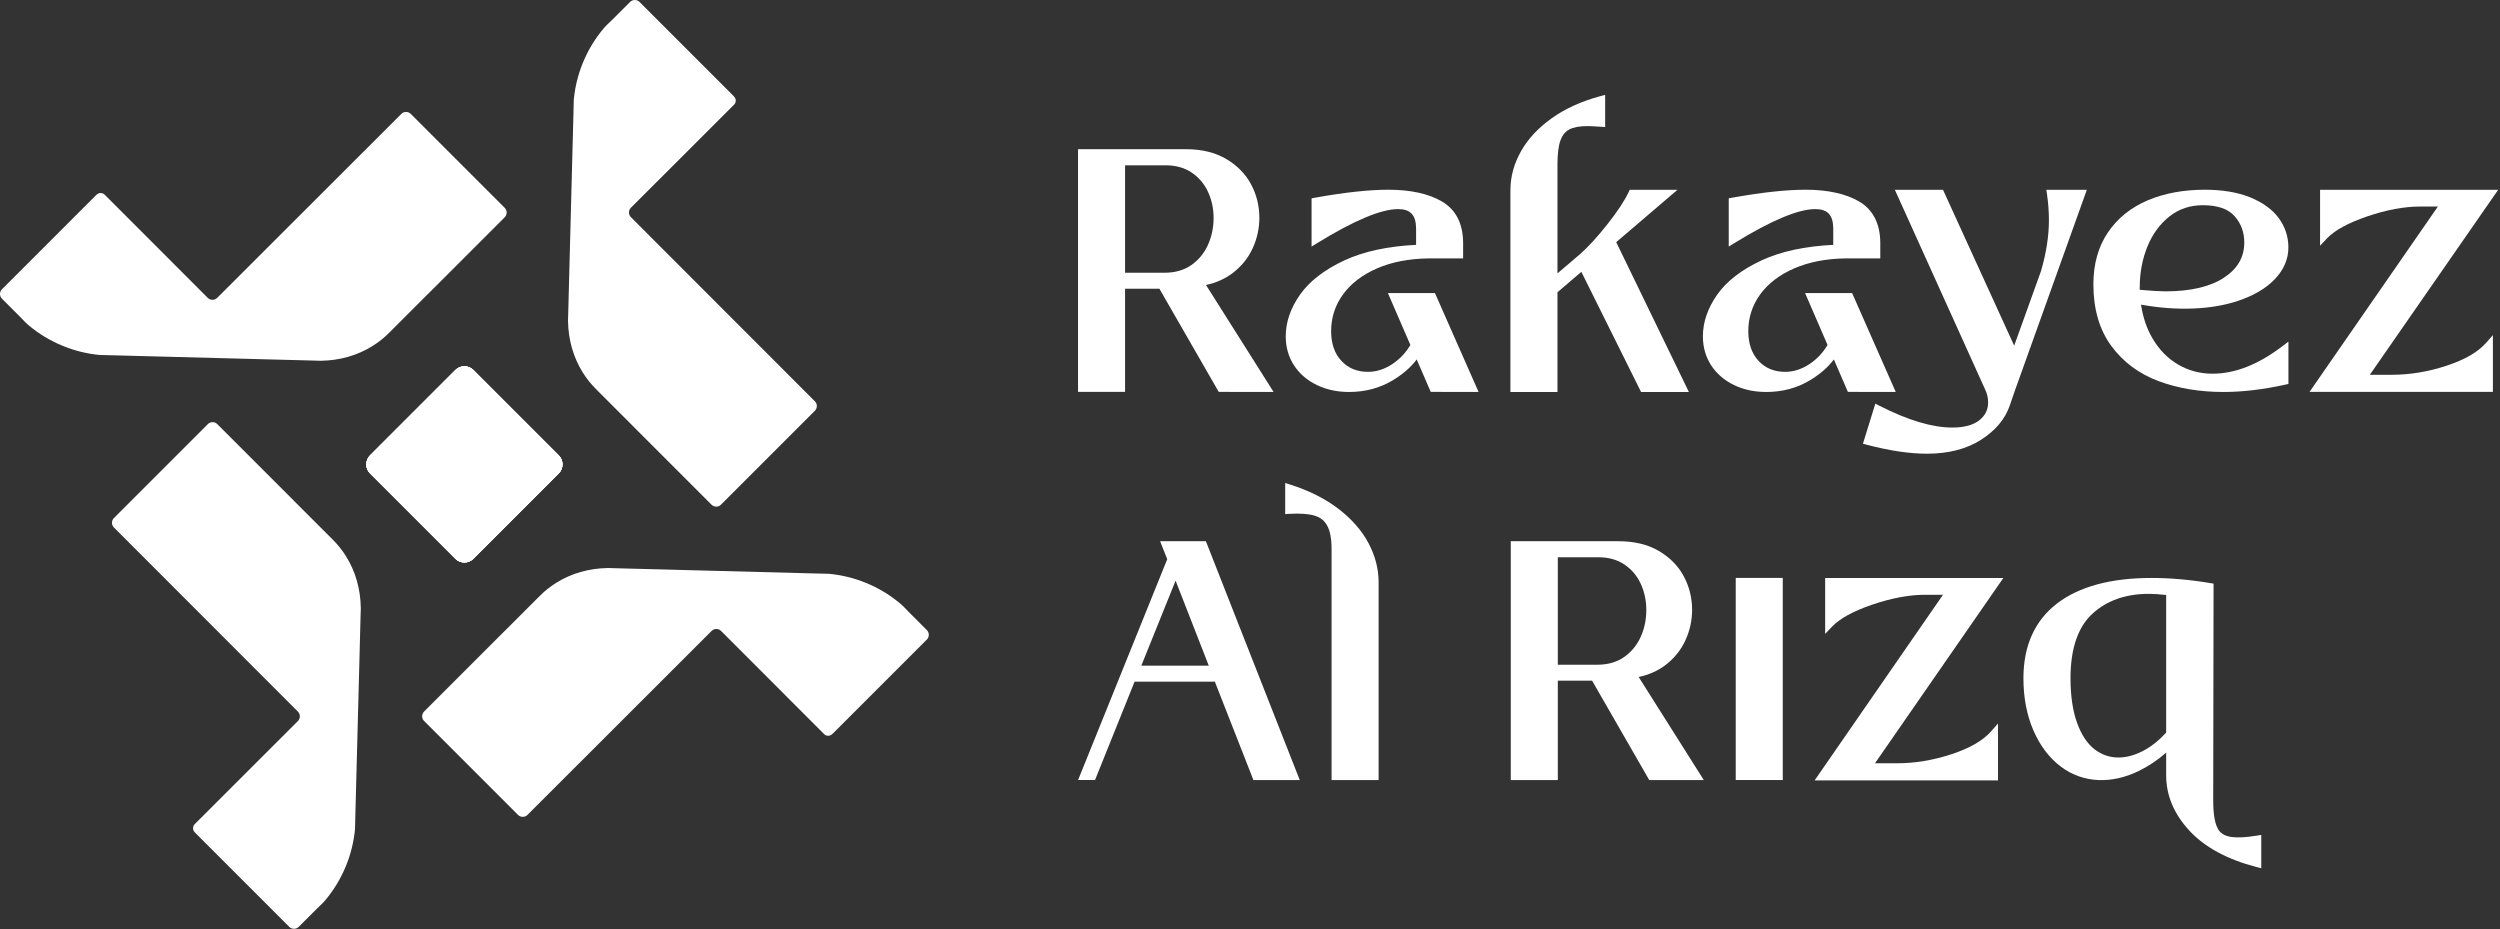 <svg width="565" height="210" viewBox="0 0 565 210" fill="none" xmlns="http://www.w3.org/2000/svg">
<rect x="0" y="0" width="565" height="210" fill="#333333" stroke="none"/>
<g clip-path="url(#clip0_617_4)">
<path d="M142.395 0.438L138.265 4.568C137.675 5.158 137.035 5.698 136.505 6.328C132.385 11.168 130.185 17.008 129.675 22.547V22.567L129.595 25.828V25.887L128.755 57.877L128.675 60.888L128.425 70.588L128.365 72.597L128.375 72.627C128.445 76.757 129.555 80.757 131.725 84.218C132.555 85.537 133.535 86.778 134.665 87.907L143.425 96.668C143.455 96.698 143.475 96.737 143.515 96.767L160.805 114.058C161.395 114.648 162.355 114.648 162.935 114.058L184.165 92.828C184.745 92.237 184.755 91.287 184.165 90.698C184.165 90.698 184.165 90.698 184.155 90.688L182.675 89.207L143.195 49.688L142.585 49.078C142.005 48.498 142.005 47.557 142.565 46.968L165.905 23.648C166.405 23.148 166.405 22.328 165.905 21.828L165.815 21.738C165.795 21.707 165.775 21.677 165.745 21.648L144.515 0.418C143.945 -0.142 142.985 -0.142 142.395 0.438Z" fill="white"/>
<path d="M67.515 209.468L71.645 205.338C72.235 204.748 72.875 204.208 73.405 203.578C77.525 198.738 79.725 192.898 80.235 187.358V187.338L80.315 184.078V184.018L81.155 152.028L81.235 149.018L81.485 139.318L81.545 137.308L81.535 137.278C81.465 133.148 80.355 129.148 78.185 125.688C77.355 124.368 76.375 123.128 75.245 121.998L66.485 113.238C66.455 113.208 66.435 113.168 66.395 113.138L49.105 95.847C48.515 95.257 47.555 95.257 46.975 95.847L25.745 117.078C25.165 117.668 25.155 118.618 25.745 119.208C25.745 119.208 25.745 119.208 25.755 119.218L27.235 120.698L66.715 160.218L67.325 160.828C67.905 161.408 67.905 162.348 67.345 162.938L44.005 186.258C43.505 186.758 43.505 187.578 44.005 188.078L44.095 188.168C44.115 188.198 44.135 188.228 44.165 188.258L65.395 209.488C65.965 210.048 66.925 210.048 67.515 209.468Z" fill="white"/>
<path d="M102.925 126.288L83.615 106.978C82.505 105.868 82.505 104.038 83.615 102.928L102.925 83.617C104.035 82.507 105.865 82.507 106.975 83.617L126.285 102.928C127.395 104.038 127.395 105.868 126.285 106.978L106.975 126.288C105.865 127.408 104.045 127.408 102.925 126.288Z" fill="white"/>
<path d="M83.615 102.928L102.925 83.617C104.035 82.507 105.865 82.507 106.975 83.617L126.285 102.928C127.395 104.038 127.395 105.868 126.285 106.978L106.975 126.288C105.865 127.398 104.035 127.398 102.925 126.288L83.615 106.978C82.505 105.868 82.505 104.038 83.615 102.928Z" fill="white"/>
<path d="M209.465 142.398L205.335 138.268C204.745 137.678 204.205 137.038 203.575 136.508C198.735 132.388 192.895 130.188 187.355 129.678H187.335L184.075 129.598H184.015L152.025 128.758L149.015 128.678L139.315 128.428L137.305 128.368L137.275 128.378C133.145 128.448 129.145 129.558 125.685 131.728C124.365 132.558 123.125 133.538 121.995 134.668L113.235 143.428C113.205 143.458 113.165 143.478 113.135 143.518L95.845 160.808C95.255 161.398 95.255 162.358 95.845 162.938L117.075 184.168C117.665 184.748 118.615 184.758 119.205 184.168C119.205 184.168 119.205 184.168 119.215 184.158L120.695 182.678L160.215 143.198L160.825 142.588C161.405 142.008 162.345 142.008 162.935 142.568L186.255 165.908C186.755 166.408 187.575 166.408 188.075 165.908L188.165 165.818C188.195 165.798 188.225 165.778 188.255 165.748L209.485 144.518C210.055 143.948 210.055 142.988 209.465 142.398Z" fill="white"/>
<path d="M0.445 67.508L4.575 71.638C5.165 72.228 5.705 72.868 6.335 73.398C11.175 77.518 17.015 79.718 22.555 80.228H22.575L25.835 80.308H25.895L57.885 81.148L60.895 81.228L70.595 81.478L72.605 81.538L72.635 81.528C76.765 81.458 80.765 80.348 84.225 78.178C85.545 77.348 86.785 76.368 87.915 75.238L96.675 66.478C96.705 66.448 96.745 66.428 96.775 66.388L114.065 49.098C114.655 48.508 114.655 47.548 114.065 46.968L92.835 25.738C92.245 25.158 91.295 25.148 90.705 25.738C90.705 25.738 90.705 25.738 90.695 25.748L89.215 27.228L49.695 66.708L49.085 67.318C48.505 67.898 47.565 67.898 46.975 67.338L23.655 43.998C23.155 43.498 22.335 43.498 21.835 43.998L21.745 44.088C21.715 44.108 21.685 44.128 21.655 44.158L0.425 65.388C-0.145 65.958 -0.145 66.918 0.445 67.508Z" fill="white"/>
<path d="M83.615 102.928L102.925 83.617C104.035 82.507 105.865 82.507 106.975 83.617L126.285 102.928C127.395 104.038 127.395 105.868 126.285 106.978L106.975 126.288C105.865 127.398 104.035 127.398 102.925 126.288L83.615 106.978C82.505 105.868 82.505 104.038 83.615 102.928Z" fill="white"/>
<path d="M106.985 83.618L126.295 102.928C127.405 104.038 127.405 105.868 126.295 106.978L106.985 126.288C105.875 127.398 104.045 127.398 102.935 126.288L83.625 106.978C82.515 105.868 82.515 104.038 83.625 102.928L102.935 83.618C104.045 82.498 105.865 82.498 106.985 83.618Z" fill="white"/>
<path d="M254.275 65.257H262.025L275.435 88.567L287.825 88.578L272.555 64.407C274.845 63.907 276.855 63.017 278.535 61.748C280.535 60.237 282.075 58.347 283.095 56.127C284.105 53.928 284.615 51.608 284.615 49.227C284.615 46.538 283.985 43.987 282.735 41.648C281.485 39.297 279.575 37.367 277.085 35.907C274.595 34.458 271.565 33.718 268.075 33.718H243.635V88.567H254.265V65.257H254.275ZM274.275 49.237C274.275 51.417 273.845 53.477 272.985 55.367C272.145 57.227 270.885 58.758 269.225 59.917C267.585 61.057 265.565 61.638 263.195 61.638H254.265V37.358H263.415C265.735 37.358 267.725 37.917 269.335 39.008C270.965 40.117 272.195 41.587 273.015 43.367C273.855 45.188 274.275 47.167 274.275 49.237Z" fill="white"/>
<path d="M379.115 42.888H368.325L368.085 43.398C367.135 45.398 365.505 47.858 363.245 50.718C360.975 53.587 358.875 55.877 357.015 57.498L351.985 61.788V37.208C351.985 34.807 352.215 32.958 352.665 31.718C353.085 30.567 353.725 29.767 354.625 29.277C355.565 28.758 356.965 28.497 358.775 28.497C359.355 28.497 360.365 28.547 361.815 28.648L362.765 28.707V21.438L361.645 21.738C357.385 22.887 353.685 24.578 350.655 26.747C347.605 28.927 345.275 31.448 343.715 34.237C342.145 37.038 341.355 39.977 341.355 42.977V88.588H351.985V66.047L357.385 61.438L370.885 88.597L381.685 88.588L365.265 54.727L379.115 42.888Z" fill="white"/>
<path d="M399.165 88.587C402.755 88.587 406.045 87.727 408.925 86.017C411.235 84.647 413.095 83.047 414.455 81.237L417.625 88.567L428.435 88.577L418.575 66.227H407.945L413.025 77.957C411.985 79.727 410.615 81.177 408.935 82.287C407.175 83.447 405.335 84.037 403.455 84.037C400.985 84.037 399.025 83.237 397.465 81.587C395.905 79.937 395.115 77.677 395.115 74.847C395.115 71.787 396.015 68.997 397.795 66.547C399.585 64.077 402.175 62.097 405.485 60.657C408.825 59.207 412.765 58.447 417.195 58.397H424.945V54.797C424.895 50.477 423.275 47.347 420.125 45.517C417.115 43.767 413.055 42.877 408.045 42.877C403.685 42.877 398.095 43.487 391.425 44.687L390.695 44.817V55.727L392.055 54.887C400.285 49.827 406.415 47.257 410.255 47.257C413.015 47.257 414.275 48.587 414.315 51.567V55.337C407.905 55.647 402.465 56.827 398.135 58.837C393.585 60.957 390.195 63.567 388.075 66.607C385.935 69.657 384.855 72.817 384.855 75.997C384.855 78.457 385.485 80.667 386.725 82.567C387.965 84.467 389.705 85.967 391.875 87.007C394.025 88.057 396.475 88.587 399.165 88.587Z" fill="white"/>
<path d="M304.885 88.587C308.475 88.587 311.765 87.727 314.645 86.017C316.955 84.647 318.815 83.047 320.175 81.237L323.345 88.567L334.155 88.577L324.295 66.227H313.665L318.745 77.957C317.705 79.727 316.335 81.177 314.655 82.287C312.895 83.447 311.055 84.037 309.175 84.037C306.705 84.037 304.745 83.237 303.185 81.587C301.625 79.937 300.835 77.677 300.835 74.847C300.835 71.787 301.735 68.997 303.515 66.547C305.305 64.077 307.895 62.097 311.205 60.657C314.545 59.207 318.485 58.447 322.915 58.397H330.665V54.797C330.615 50.477 328.995 47.347 325.845 45.517C322.835 43.767 318.775 42.877 313.765 42.877C309.405 42.877 303.815 43.487 297.145 44.687L296.415 44.817V55.727L297.775 54.887C306.005 49.827 312.135 47.257 315.975 47.257C318.735 47.257 319.995 48.587 320.035 51.567V55.337C313.625 55.647 308.185 56.827 303.855 58.837C299.305 60.957 295.915 63.567 293.795 66.607C291.655 69.657 290.575 72.817 290.575 75.997C290.575 78.457 291.205 80.667 292.445 82.567C293.685 84.467 295.425 85.967 297.595 87.007C299.745 88.057 302.195 88.587 304.885 88.587Z" fill="white"/>
<path d="M454.225 91.607C455.495 87.847 455.815 86.987 455.915 86.747L471.625 42.897H462.475L462.625 43.907C462.915 45.917 463.055 47.888 463.055 49.758C463.055 53.347 462.445 57.237 461.265 61.267L455.205 78.118L439.115 42.888H428.235L448.665 88.077C449.095 88.987 449.315 89.948 449.315 90.948C449.315 92.597 448.665 93.918 447.325 94.978C445.945 96.078 443.875 96.627 441.195 96.627C436.685 96.627 431.155 94.967 424.765 91.707L423.825 91.228L421.025 100.278L421.915 100.518C426.985 101.858 431.565 102.538 435.505 102.538C440.325 102.538 444.425 101.488 447.685 99.407C450.975 97.317 453.175 94.687 454.225 91.607Z" fill="white"/>
<path d="M505.765 68.007C509.305 66.827 512.115 65.177 514.095 63.107C516.135 60.977 517.175 58.567 517.175 55.927C517.175 53.477 516.435 51.237 514.975 49.267C513.535 47.317 511.355 45.747 508.505 44.587C505.705 43.457 502.255 42.877 498.275 42.877C493.495 42.877 489.165 43.677 485.405 45.267C481.595 46.877 478.555 49.317 476.385 52.537C474.205 55.747 473.105 59.697 473.105 64.267C473.105 69.847 474.465 74.517 477.145 78.167C479.815 81.807 483.425 84.487 487.845 86.137C492.205 87.757 497.135 88.587 502.485 88.587C506.815 88.587 511.525 88.027 516.495 86.927L517.185 86.777V77.207L515.745 78.297C510.365 82.387 505.085 84.457 500.055 84.457C497.225 84.457 494.615 83.767 492.285 82.407C489.945 81.047 487.995 79.067 486.505 76.547C485.175 74.297 484.295 71.717 483.875 68.847C491.915 70.307 499.745 70.017 505.765 68.007ZM483.585 64.847C483.585 61.597 484.175 58.507 485.335 55.677C486.475 52.887 488.155 50.607 490.315 48.897C492.425 47.227 494.965 46.377 497.835 46.377C501.135 46.377 503.545 47.197 504.985 48.827C506.485 50.507 507.205 52.467 507.205 54.797C507.205 58.097 505.725 60.687 502.675 62.717C499.565 64.797 495.085 65.847 489.335 65.847C488.195 65.847 486.255 65.727 483.575 65.497V64.847H483.585Z" fill="white"/>
<path d="M552.905 82.657C548.755 84.017 544.635 84.698 540.655 84.698H535.585L564.595 42.888H524.335V55.528L525.855 53.917C527.615 52.057 530.685 50.377 534.985 48.907C539.335 47.428 543.345 46.678 546.925 46.678H550.965L521.955 88.567H563.395V75.737L561.855 77.487C560.005 79.578 556.995 81.317 552.905 82.657Z" fill="white"/>
<path d="M262.185 122.317L263.796 126.377L243.646 176.287H247.476L256.416 154.057H274.555L283.276 176.297H293.745L272.526 122.307H262.185V122.317ZM265.685 131.227L273.185 150.447H257.935L265.685 131.227Z" fill="white"/>
<path d="M302.516 115.018C299.546 112.728 295.876 110.878 291.616 109.528L290.456 109.158V116.188L291.396 116.128C293.796 115.988 295.706 116.128 297.106 116.538C298.386 116.918 299.316 117.648 299.936 118.778C300.596 119.968 300.936 121.738 300.936 124.028V176.298H311.566V131.558C311.566 128.568 310.796 125.608 309.286 122.758C307.786 119.928 305.506 117.318 302.516 115.018Z" fill="white"/>
<path d="M376.336 150.348C378.336 148.838 379.876 146.948 380.896 144.728C381.906 142.528 382.416 140.208 382.416 137.828C382.416 135.138 381.786 132.588 380.536 130.248C379.286 127.898 377.376 125.968 374.886 124.508C372.396 123.058 369.366 122.318 365.876 122.318H341.436V176.288H352.066V153.838H359.816L372.726 176.288H385.056L370.336 152.998C372.646 152.508 374.646 151.618 376.336 150.348ZM370.786 143.958C369.946 145.818 368.686 147.348 367.026 148.508C365.386 149.648 363.356 150.228 360.996 150.228H352.066V125.938H361.216C363.536 125.938 365.526 126.498 367.136 127.588C368.766 128.698 369.996 130.168 370.816 131.948C371.646 133.768 372.066 135.738 372.066 137.818C372.076 139.998 371.646 142.068 370.786 143.958Z" fill="white"/>
<path d="M402.905 130.608H392.275V176.288H402.905V130.608Z" fill="white"/>
<path d="M412.485 130.608V143.268L414.005 141.658C415.765 139.798 418.835 138.108 423.135 136.648C427.475 135.168 431.495 134.418 435.075 134.418H439.115L410.105 176.368H451.545V163.518L450.005 165.268C448.155 167.368 445.135 169.108 441.055 170.448C436.905 171.808 432.785 172.498 428.815 172.498H423.745L452.755 130.628H412.485V130.608Z" fill="white"/>
<path d="M501.435 187.618C500.605 186.428 500.185 184.168 500.185 180.908L500.265 131.898L499.525 131.778C494.915 131.008 490.445 130.618 486.235 130.618C477.065 130.618 469.895 132.558 464.905 136.378C459.855 140.248 457.295 145.938 457.295 153.288C457.295 157.658 458.055 161.618 459.545 165.068C461.055 168.548 463.155 171.318 465.805 173.298C470.765 177.008 477.235 177.258 483.425 174.208C485.625 173.128 487.675 171.748 489.555 170.088V175.238C489.555 179.758 491.315 183.958 494.805 187.728C498.255 191.458 503.335 194.218 509.925 195.938L511.045 196.228V188.688L510.015 188.858C505.275 189.608 502.635 189.348 501.435 187.618ZM473.355 169.328C471.725 168.068 470.405 166.078 469.435 163.418C468.445 160.698 467.935 157.288 467.935 153.278C467.935 146.648 469.585 141.768 472.825 138.758C476.085 135.738 480.395 134.208 485.645 134.208C486.785 134.208 488.095 134.298 489.555 134.468V165.548C487.925 167.358 486.155 168.758 484.305 169.718C480.325 171.768 476.465 171.738 473.355 169.328Z" fill="white"/>
</g>
<defs>
<clipPath id="clip0_617_4">
<rect width="565" height="210" fill="white"/>
</clipPath>
</defs>
</svg>
